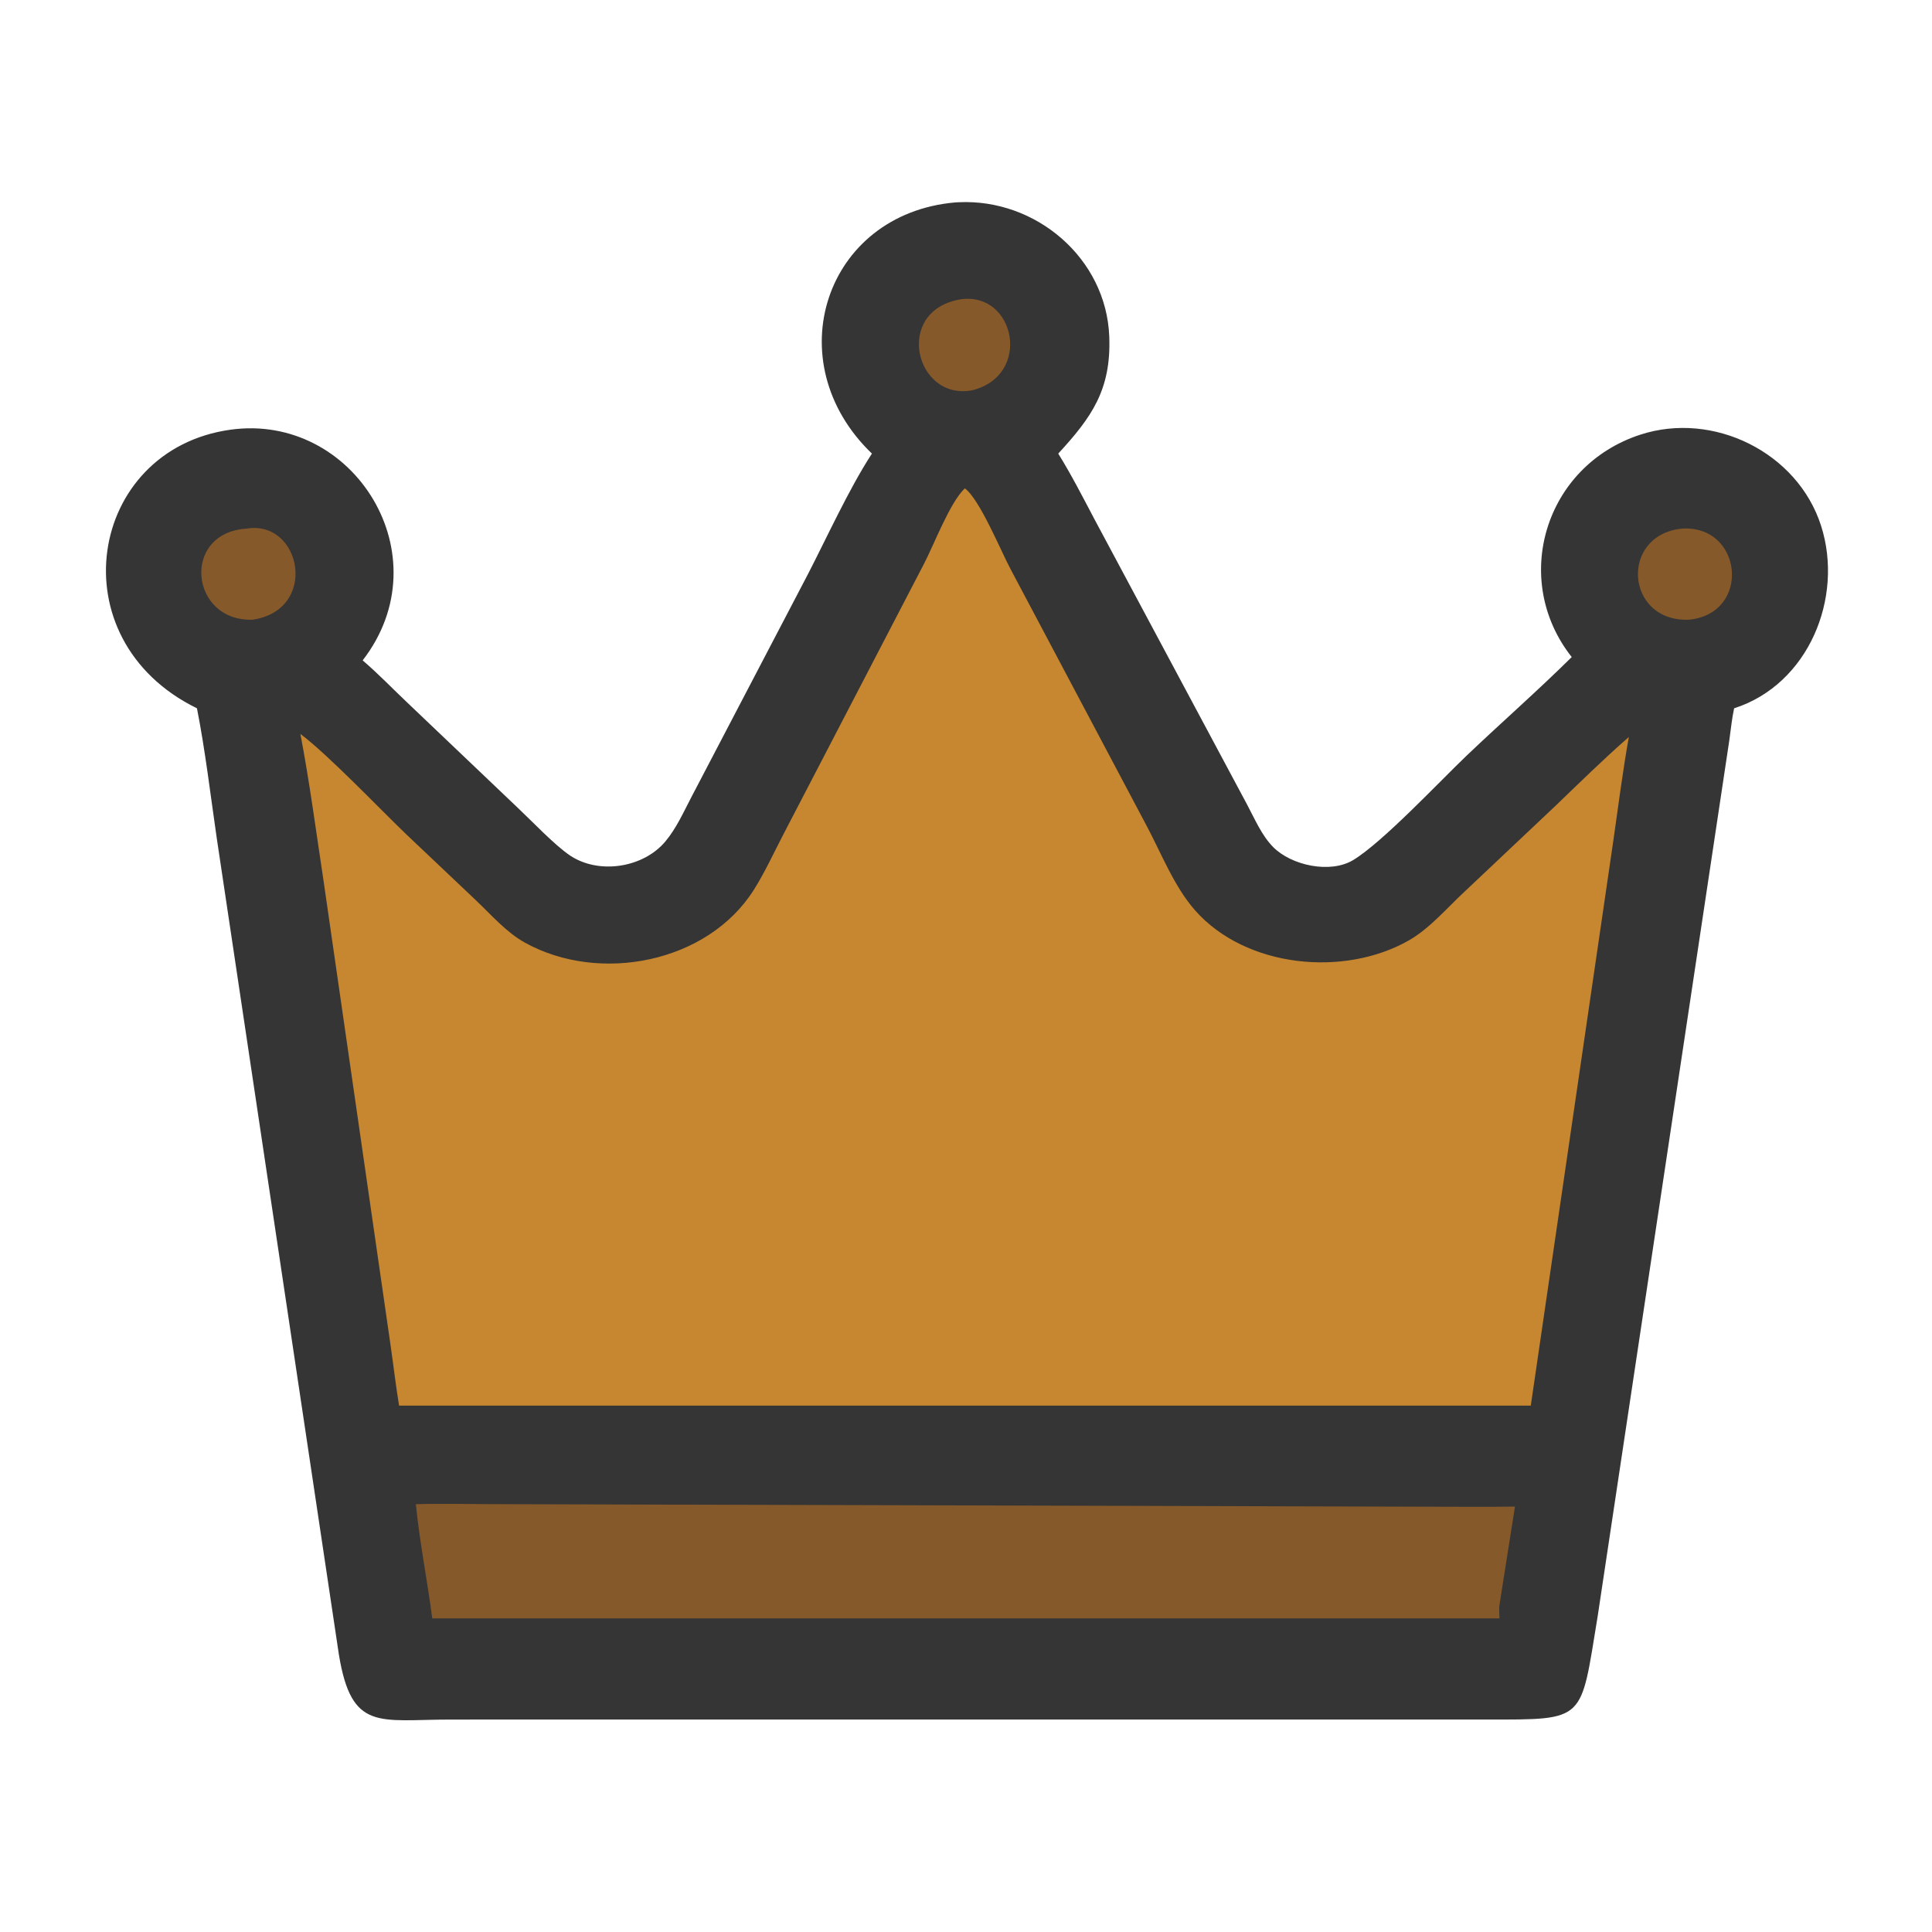 <?xml version="1.0" encoding="UTF-8"?> <svg xmlns="http://www.w3.org/2000/svg" xmlns:xlink="http://www.w3.org/1999/xlink" width="1024" height="1024"><path fill="#353535" transform="scale(2 2)" d="M253.077 53.65L254.075 53.596C274.502 52.612 293.188 68.421 293.968 89.216C294.498 103.331 289.259 110.619 280.447 120.209C283.879 125.74 286.889 131.619 289.925 137.376L330.467 213.171C332.501 216.97 334.344 221.379 337.394 224.471C342.163 229.307 352.468 231.63 358.615 227.921C366.426 223.209 381.65 206.944 388.641 200.279C397.856 191.494 407.475 183.082 416.523 174.128C400.317 153.61 409.336 123.476 434.69 115.196C454.026 108.882 476.379 119.869 482.607 139.343C488.686 158.352 479.296 181.389 459.56 187.706C458.95 190.49 458.687 193.434 458.275 196.26L423.396 428.35C418.779 456.303 420.516 455.699 393.986 455.697L259.562 455.692L119.369 455.701C100.437 455.701 93.187 458.941 89.818 438.543L57.438 222.096C55.801 210.865 54.382 198.756 52.194 187.706C14.802 169.405 23.315 119.129 61.074 113.875C93.76 109.327 117.545 147.278 96.109 175.008C100.243 178.543 104.06 182.528 108.013 186.269L137.233 214.095C141.026 217.66 146.998 223.983 151.045 226.703C158.667 231.826 170.463 230.01 176.333 222.99C179.233 219.521 181.146 215.226 183.227 211.236L214.145 152.096C219.185 142.313 224.937 129.709 230.847 120.55L231.07 120.209C205.704 95.849 218.622 56.717 253.077 53.65Z"></path><path fill="#86592A" transform="scale(2 2)" d="M254.625 79.313C269.058 77.306 273.59 99.41 257.692 103.419C242.512 106.351 236.681 82.263 254.625 79.313Z"></path><path fill="#86592A" transform="scale(2 2)" d="M445.637 140.092C461.884 138.988 464.203 162.57 447.617 164.226C430.789 164.922 429.084 141.896 445.637 140.092Z"></path><path fill="#86592A" transform="scale(2 2)" d="M65.322 140.092C79.835 137.662 84.603 161.559 66.985 164.226C50.308 164.808 47.959 141.197 65.322 140.092Z"></path><path fill="#86592A" transform="scale(2 2)" d="M110.211 398.623C117.417 398.428 124.68 398.617 131.894 398.618L376.805 399.288C385.029 399.276 393.258 399.393 401.481 399.261L397.382 425.275C397.2 426.374 397.373 427.758 397.382 428.889L114.554 428.889C113.249 418.805 111.199 408.719 110.211 398.623Z"></path><path fill="#C78731" transform="scale(2 2)" d="M255.683 129.419C259.599 132.195 265.358 146.294 267.861 150.921L303.732 218.587C307.708 226.01 311.114 234.893 316.687 241.228C330.106 256.479 356.211 259.046 373.437 249.171C378.902 246.038 383.523 240.561 388.133 236.288L412.187 213.583C418.61 207.423 424.951 201.164 431.661 195.314C430.022 204.432 428.86 213.701 427.538 222.873L405.674 372.502L254.625 372.502L105.765 372.502C104.898 367.331 104.31 362.077 103.558 356.885L85.749 233.447C83.771 220.471 82.076 207.397 79.609 194.504C86.965 200.004 100.564 214.297 107.669 221.109L125.956 238.429C130.102 242.331 134.088 247.024 139.109 249.81C158.824 260.748 187.52 255.225 199.782 235.8C202.732 231.126 205.103 225.903 207.669 220.992L244.805 149.536C247.564 144.26 251.707 133.205 255.683 129.419Z"></path></svg> 